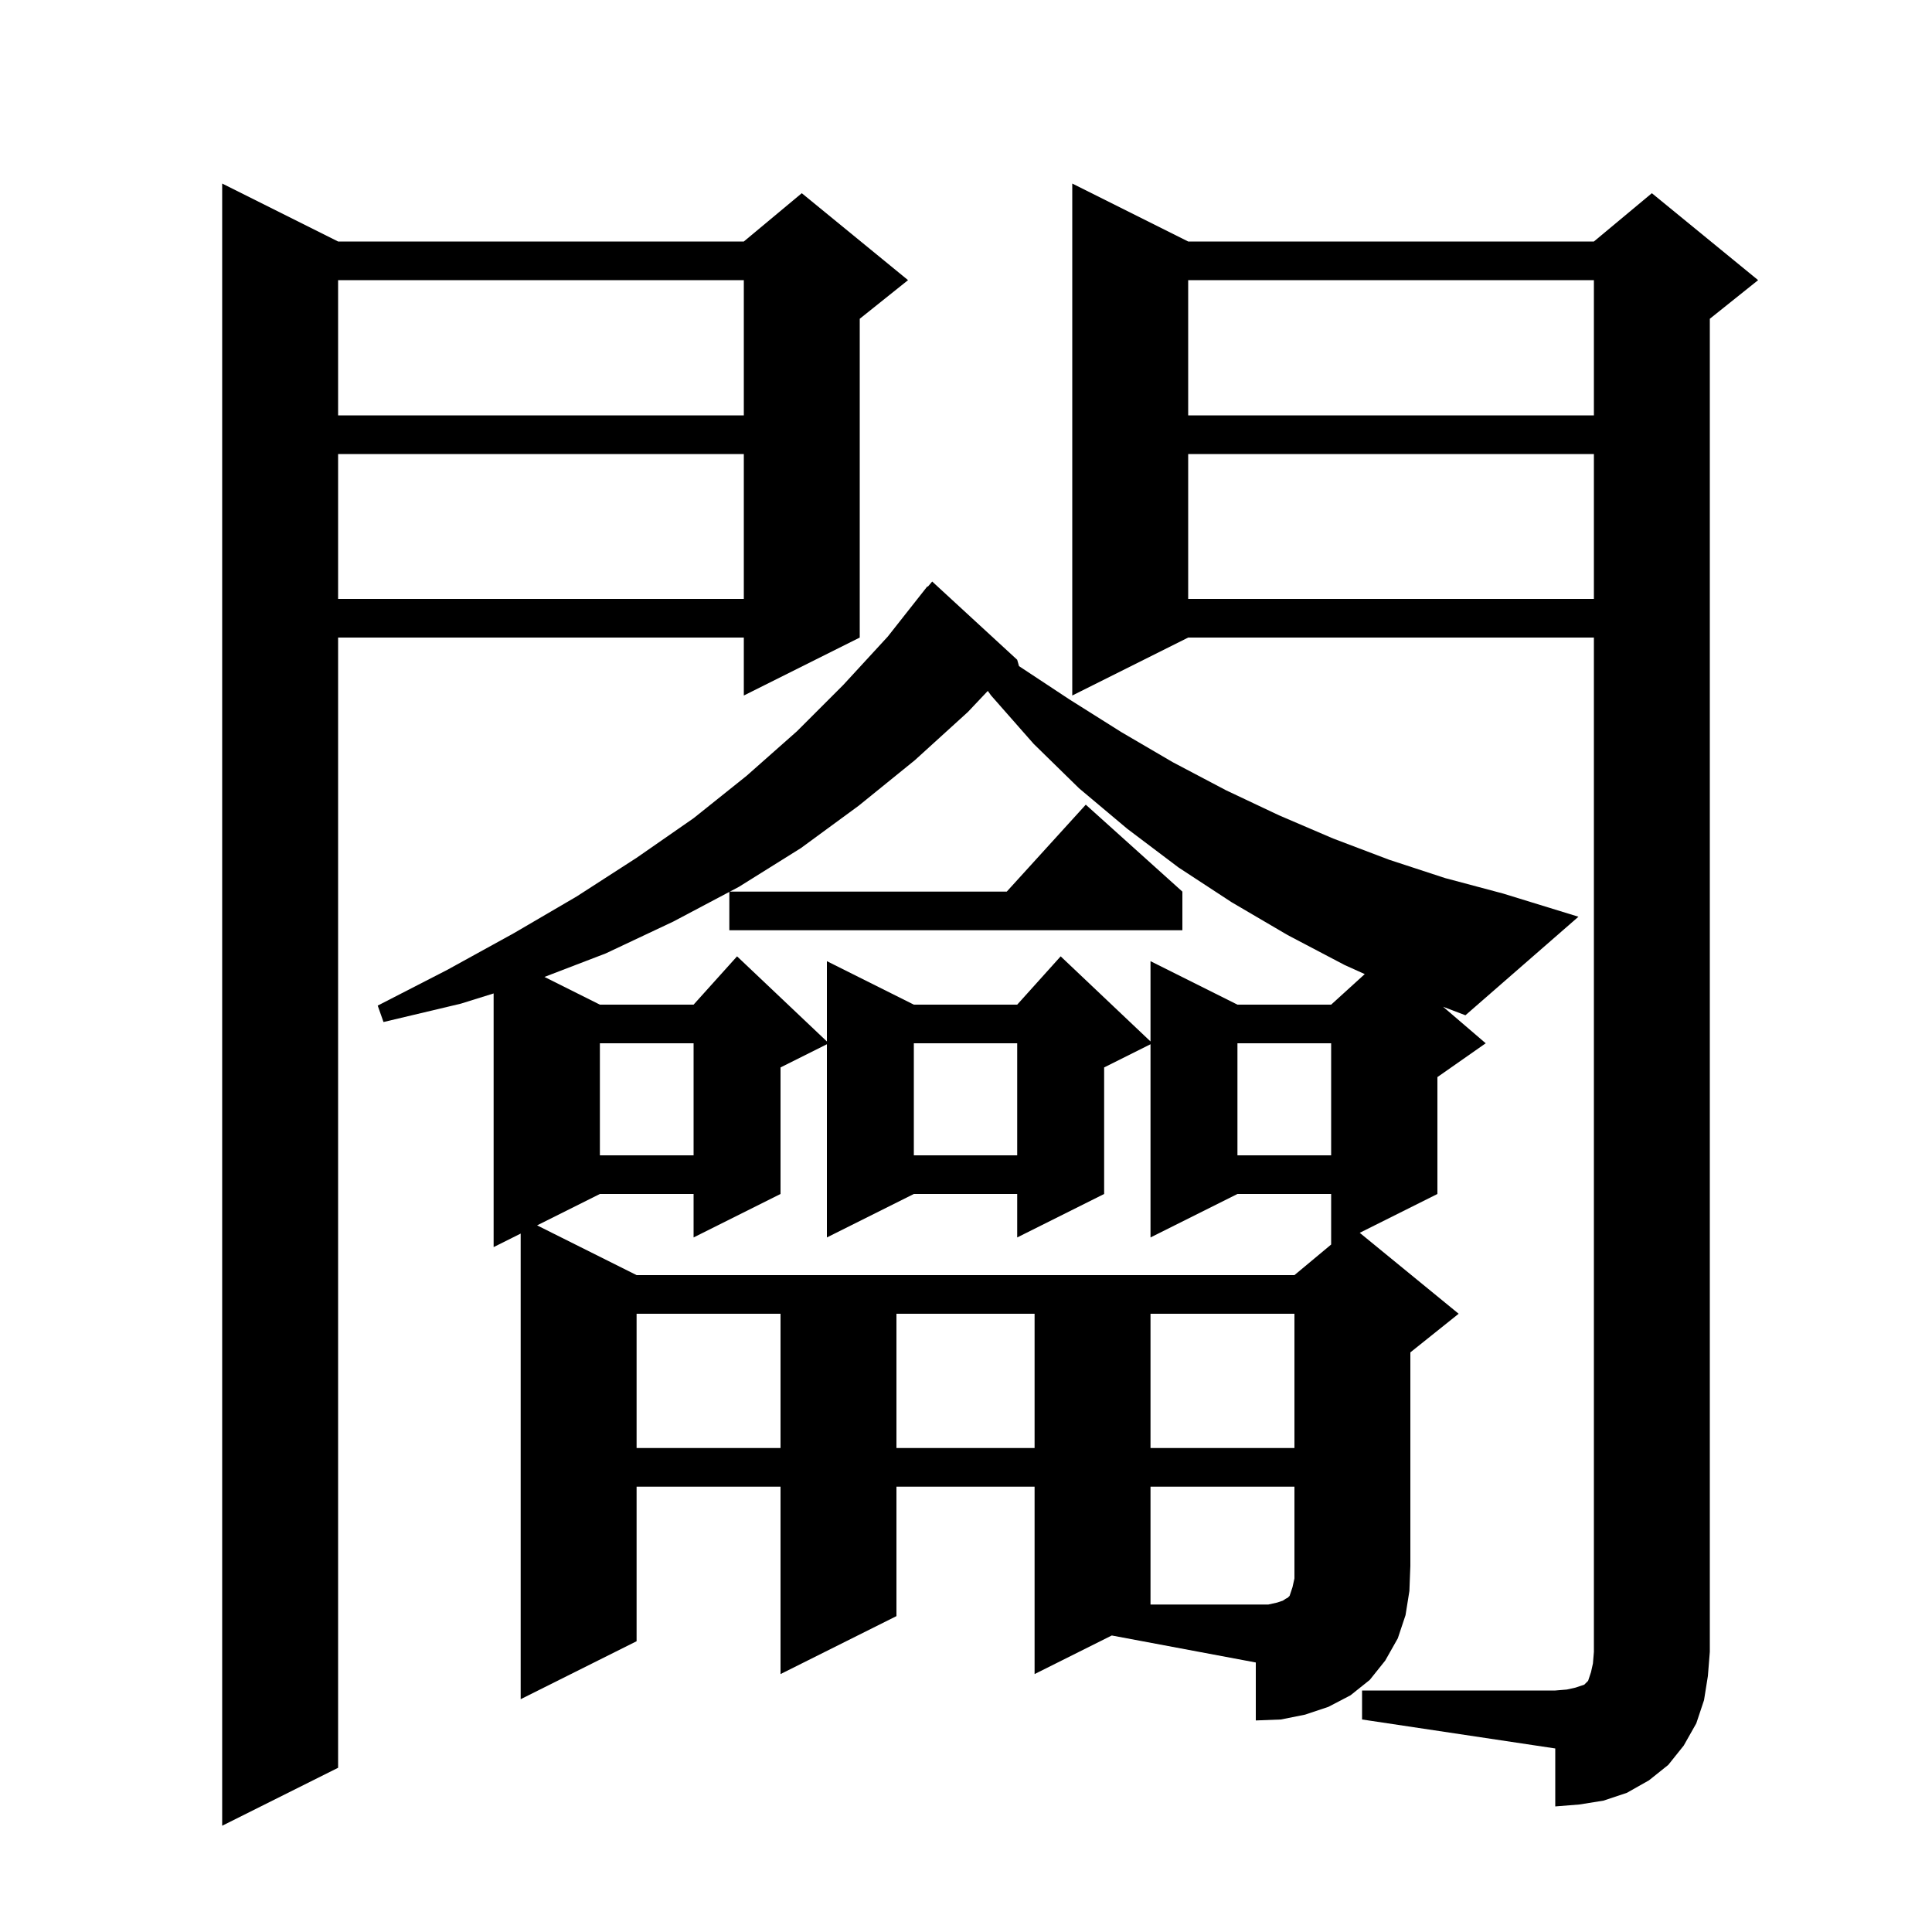 <svg xmlns="http://www.w3.org/2000/svg" xmlns:xlink="http://www.w3.org/1999/xlink" version="1.1" baseProfile="full" viewBox="0 0 200 200" width="200" height="200"><g fill="currentColor"><path d="M 35.0 25.0 L 77.0 25.0 L 83.0 20.0 L 94.0 29.0 L 89.0 33.0 L 89.0 66.0 L 77.0 72.0 L 77.0 66.0 L 35.0 66.0 L 35.0 183.0 L 23.0 189.0 L 23.0 19.0 Z M 141.0 175.0 L 161.0 175.0 L 162.2 174.9 L 163.1 174.7 L 164.0 174.4 L 164.4 174.0 L 164.7 173.1 L 164.9 172.2 L 165.0 171.0 L 165.0 66.0 L 123.0 66.0 L 111.0 72.0 L 111.0 19.0 L 123.0 25.0 L 165.0 25.0 L 171.0 20.0 L 182.0 29.0 L 177.0 33.0 L 177.0 171.0 L 176.8 173.5 L 176.4 176.0 L 175.6 178.4 L 174.3 180.7 L 172.7 182.7 L 170.7 184.3 L 168.4 185.6 L 166.0 186.4 L 163.5 186.8 L 161.0 187.0 L 161.0 181.0 L 141.0 178.0 Z M 107.1 173.3 L 107.1 153.9 L 92.8 153.9 L 92.8 167.3 L 80.8 173.3 L 80.8 153.9 L 65.9 153.9 L 65.9 169.9 L 53.9 175.9 L 53.9 127.7 L 51.1 129.1 L 51.1 102.84 L 47.7 103.9 L 39.7 105.8 L 39.1 104.1 L 46.3 100.4 L 53.2 96.6 L 59.7 92.8 L 65.9 88.8 L 71.8 84.7 L 77.3 80.3 L 82.5 75.7 L 87.3 70.9 L 91.9 65.9 L 96.0 60.7 L 96.045 60.737 L 96.5 60.2 L 105.3 68.3 L 105.488 68.958 L 110.7 72.4 L 116.1 75.8 L 121.4 78.9 L 126.9 81.8 L 132.4 84.4 L 138.0 86.8 L 143.8 89.0 L 149.6 90.9 L 155.6 92.5 L 163.4 94.9 L 151.7 105.1 L 149.39 104.22 L 153.8 108.0 L 148.8 111.5 L 148.8 123.6 L 140.759 127.621 L 151.0 136.0 L 146.0 140.0 L 146.0 162.1 L 145.9 164.7 L 145.5 167.2 L 144.7 169.6 L 143.4 171.9 L 141.8 173.9 L 139.8 175.5 L 137.5 176.7 L 135.1 177.5 L 132.6 178.0 L 130.0 178.1 L 130.0 172.1 L 115.091 169.305 Z M 65.9 136.0 L 65.9 149.9 L 80.8 149.9 L 80.8 136.0 Z M 92.8 136.0 L 92.8 149.9 L 107.1 149.9 L 107.1 136.0 Z M 119.1 136.0 L 119.1 149.9 L 134.0 149.9 L 134.0 136.0 Z M 114.3 110.5 L 114.3 123.6 L 105.3 128.1 L 105.3 123.6 L 94.6 123.6 L 85.6 128.1 L 85.6 108.1 L 80.8 110.5 L 80.8 123.6 L 71.8 128.1 L 71.8 123.6 L 62.1 123.6 L 55.6 126.85 L 65.9 132.0 L 134.0 132.0 L 137.8 128.833 L 137.8 123.6 L 128.1 123.6 L 119.1 128.1 L 119.1 108.1 Z M 128.1 108.0 L 128.1 119.6 L 137.8 119.6 L 137.8 108.0 Z M 94.6 108.0 L 94.6 119.6 L 105.3 119.6 L 105.3 108.0 Z M 62.1 108.0 L 62.1 119.6 L 71.8 119.6 L 71.8 108.0 Z M 100.2 73.7 L 94.7 78.7 L 88.9 83.4 L 82.9 87.8 L 76.5 91.8 L 75.556 92.3 L 104.218 92.3 L 112.4 83.3 L 122.4 92.3 L 122.4 96.3 L 75.5 96.3 L 75.5 92.329 L 69.7 95.4 L 62.7 98.7 L 56.362 101.131 L 62.1 104.0 L 71.8 104.0 L 76.3 99.0 L 85.6 107.811 L 85.6 99.5 L 94.6 104.0 L 105.3 104.0 L 109.8 99.0 L 119.1 107.811 L 119.1 99.5 L 128.1 104.0 L 137.8 104.0 L 141.278 100.838 L 139.2 99.9 L 133.3 96.8 L 127.5 93.4 L 122.0 89.8 L 116.7 85.8 L 111.7 81.6 L 107.0 77.0 L 102.6 72.0 L 102.256 71.523 Z M 123.0 47.0 L 123.0 62.0 L 165.0 62.0 L 165.0 47.0 Z M 35.0 47.0 L 35.0 62.0 L 77.0 62.0 L 77.0 47.0 Z M 123.0 29.0 L 123.0 43.0 L 165.0 43.0 L 165.0 29.0 Z M 35.0 29.0 L 35.0 43.0 L 77.0 43.0 L 77.0 29.0 Z M 132.2 165.9 L 132.8 165.7 L 133.1 165.5 L 133.3 165.4 L 133.5 165.2 L 133.8 164.3 L 134.0 163.4 L 134.0 153.9 L 119.1 153.9 L 119.1 166.1 L 131.3 166.1 Z "/></g></svg>